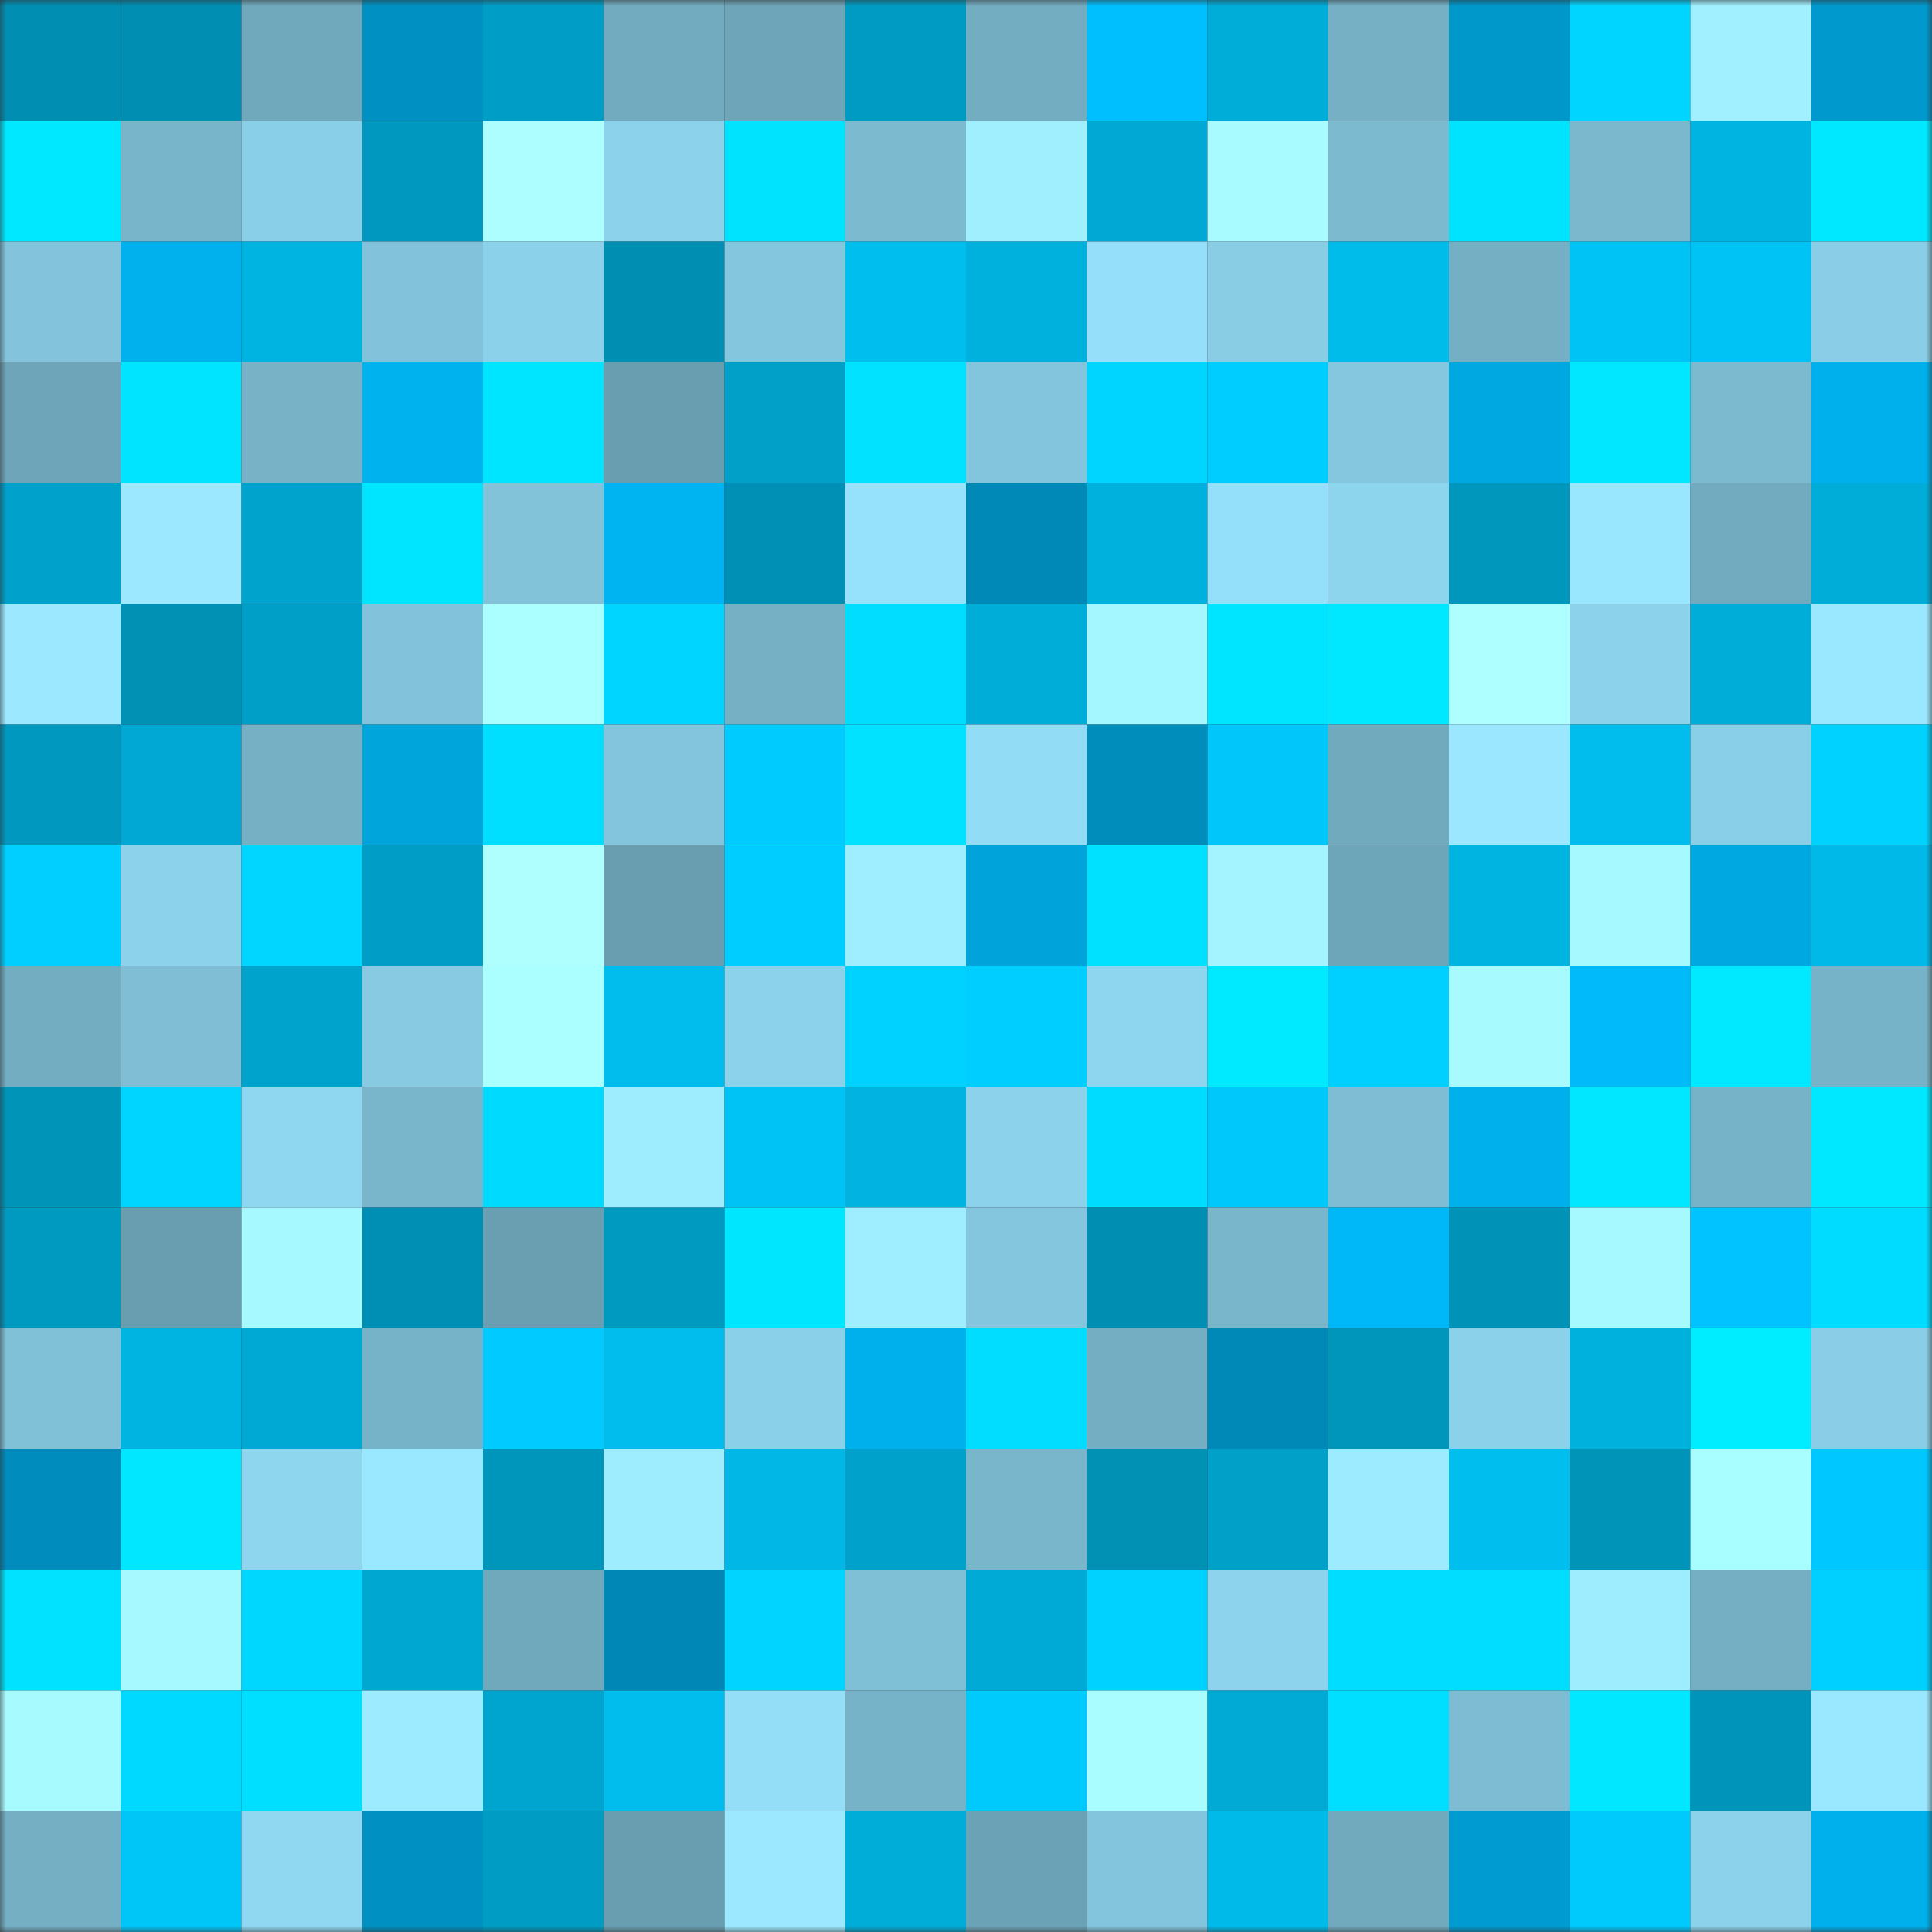 <svg viewBox="0 0 160 160" fill="none" role="img" xmlns="http://www.w3.org/2000/svg" width="240" height="240" name="ens%2Cundp.eth"><rect x="0" y="0" width="160" height="160" fill="#333333" stroke="none"/><mask id="1530852338" mask-type="alpha" maskUnits="userSpaceOnUse" x="0" y="0" width="160" height="160"><rect width="160" height="160" fill="#FFFFFF"></rect></mask><g mask="url(#1530852338)"><rect x="0" y="0" width="10" height="10" fill="#008eb2"></rect><rect x="10" y="0" width="10" height="10" fill="#008eb2"></rect><rect x="20" y="0" width="10" height="10" fill="#70a8bc"></rect><rect x="30" y="0" width="10" height="10" fill="#0091c2"></rect><rect x="40" y="0" width="10" height="10" fill="#009ec7"></rect><rect x="50" y="0" width="10" height="10" fill="#72abbf"></rect><rect x="60" y="0" width="10" height="10" fill="#6ea5b8"></rect><rect x="70" y="0" width="10" height="10" fill="#009bc2"></rect><rect x="80" y="0" width="10" height="10" fill="#73adc2"></rect><rect x="90" y="0" width="10" height="10" fill="#00bfff"></rect><rect x="100" y="0" width="10" height="10" fill="#00add9"></rect><rect x="110" y="0" width="10" height="10" fill="#75b0c5"></rect><rect x="120" y="0" width="10" height="10" fill="#0097ca"></rect><rect x="130" y="0" width="10" height="10" fill="#00d5ff"></rect><rect x="140" y="0" width="10" height="10" fill="#a0f0ff"></rect><rect x="150" y="0" width="10" height="10" fill="#0099cd"></rect><rect x="0" y="10" width="10" height="10" fill="#00e8ff"></rect><rect x="10" y="10" width="10" height="10" fill="#78b5ca"></rect><rect x="20" y="10" width="10" height="10" fill="#8acfe8"></rect><rect x="30" y="10" width="10" height="10" fill="#0098bf"></rect><rect x="40" y="10" width="10" height="10" fill="#adffff"></rect><rect x="50" y="10" width="10" height="10" fill="#8cd2eb"></rect><rect x="60" y="10" width="10" height="10" fill="#00e3ff"></rect><rect x="70" y="10" width="10" height="10" fill="#7cbad0"></rect><rect x="80" y="10" width="10" height="10" fill="#a0efff"></rect><rect x="90" y="10" width="10" height="10" fill="#00a8d3"></rect><rect x="100" y="10" width="10" height="10" fill="#a8fbff"></rect><rect x="110" y="10" width="10" height="10" fill="#7cbad0"></rect><rect x="120" y="10" width="10" height="10" fill="#00e3ff"></rect><rect x="130" y="10" width="10" height="10" fill="#7bb8ce"></rect><rect x="140" y="10" width="10" height="10" fill="#00b4e2"></rect><rect x="150" y="10" width="10" height="10" fill="#00e8ff"></rect><rect x="0" y="20" width="10" height="10" fill="#83c4dc"></rect><rect x="10" y="20" width="10" height="10" fill="#00b1ed"></rect><rect x="20" y="20" width="10" height="10" fill="#00b4e2"></rect><rect x="30" y="20" width="10" height="10" fill="#82c3db"></rect><rect x="40" y="20" width="10" height="10" fill="#8bd1ea"></rect><rect x="50" y="20" width="10" height="10" fill="#008eb2"></rect><rect x="60" y="20" width="10" height="10" fill="#84c6dd"></rect><rect x="70" y="20" width="10" height="10" fill="#00bfef"></rect><rect x="80" y="20" width="10" height="10" fill="#00b1de"></rect><rect x="90" y="20" width="10" height="10" fill="#95dffa"></rect><rect x="100" y="20" width="10" height="10" fill="#89cde5"></rect><rect x="110" y="20" width="10" height="10" fill="#00bceb"></rect><rect x="120" y="20" width="10" height="10" fill="#75afc4"></rect><rect x="130" y="20" width="10" height="10" fill="#00c3f5"></rect><rect x="140" y="20" width="10" height="10" fill="#00c3f5"></rect><rect x="150" y="20" width="10" height="10" fill="#89cde6"></rect><rect x="0" y="30" width="10" height="10" fill="#6ea5b9"></rect><rect x="10" y="30" width="10" height="10" fill="#00e4ff"></rect><rect x="20" y="30" width="10" height="10" fill="#77b2c7"></rect><rect x="30" y="30" width="10" height="10" fill="#00b3ef"></rect><rect x="40" y="30" width="10" height="10" fill="#00e5ff"></rect><rect x="50" y="30" width="10" height="10" fill="#699eb0"></rect><rect x="60" y="30" width="10" height="10" fill="#00a0c8"></rect><rect x="70" y="30" width="10" height="10" fill="#00e2ff"></rect><rect x="80" y="30" width="10" height="10" fill="#83c5dc"></rect><rect x="90" y="30" width="10" height="10" fill="#00d5ff"></rect><rect x="100" y="30" width="10" height="10" fill="#00cdff"></rect><rect x="110" y="30" width="10" height="10" fill="#84c7de"></rect><rect x="120" y="30" width="10" height="10" fill="#00a8e1"></rect><rect x="130" y="30" width="10" height="10" fill="#00e7ff"></rect><rect x="140" y="30" width="10" height="10" fill="#7cbad0"></rect><rect x="150" y="30" width="10" height="10" fill="#00b0ec"></rect><rect x="0" y="40" width="10" height="10" fill="#00a1ca"></rect><rect x="10" y="40" width="10" height="10" fill="#9ce9ff"></rect><rect x="20" y="40" width="10" height="10" fill="#00a3cc"></rect><rect x="30" y="40" width="10" height="10" fill="#00e5ff"></rect><rect x="40" y="40" width="10" height="10" fill="#82c3da"></rect><rect x="50" y="40" width="10" height="10" fill="#00b4f1"></rect><rect x="60" y="40" width="10" height="10" fill="#0090b5"></rect><rect x="70" y="40" width="10" height="10" fill="#96e1fc"></rect><rect x="80" y="40" width="10" height="10" fill="#0089b7"></rect><rect x="90" y="40" width="10" height="10" fill="#00b1de"></rect><rect x="100" y="40" width="10" height="10" fill="#94dff9"></rect><rect x="110" y="40" width="10" height="10" fill="#8dd4ed"></rect><rect x="120" y="40" width="10" height="10" fill="#0097bd"></rect><rect x="130" y="40" width="10" height="10" fill="#99e6ff"></rect><rect x="140" y="40" width="10" height="10" fill="#72aabf"></rect><rect x="150" y="40" width="10" height="10" fill="#00add9"></rect><rect x="0" y="50" width="10" height="10" fill="#9be8ff"></rect><rect x="10" y="50" width="10" height="10" fill="#0091b5"></rect><rect x="20" y="50" width="10" height="10" fill="#009fc7"></rect><rect x="30" y="50" width="10" height="10" fill="#82c3db"></rect><rect x="40" y="50" width="10" height="10" fill="#acffff"></rect><rect x="50" y="50" width="10" height="10" fill="#00d5ff"></rect><rect x="60" y="50" width="10" height="10" fill="#75b0c5"></rect><rect x="70" y="50" width="10" height="10" fill="#00ddff"></rect><rect x="80" y="50" width="10" height="10" fill="#00acd8"></rect><rect x="90" y="50" width="10" height="10" fill="#a4f6ff"></rect><rect x="100" y="50" width="10" height="10" fill="#00e5ff"></rect><rect x="110" y="50" width="10" height="10" fill="#00e8ff"></rect><rect x="120" y="50" width="10" height="10" fill="#aeffff"></rect><rect x="130" y="50" width="10" height="10" fill="#8cd2eb"></rect><rect x="140" y="50" width="10" height="10" fill="#00add9"></rect><rect x="150" y="50" width="10" height="10" fill="#9ae8ff"></rect><rect x="0" y="60" width="10" height="10" fill="#0098bf"></rect><rect x="10" y="60" width="10" height="10" fill="#00a8d3"></rect><rect x="20" y="60" width="10" height="10" fill="#75b0c5"></rect><rect x="30" y="60" width="10" height="10" fill="#00a5dc"></rect><rect x="40" y="60" width="10" height="10" fill="#00dfff"></rect><rect x="50" y="60" width="10" height="10" fill="#83c5dc"></rect><rect x="60" y="60" width="10" height="10" fill="#00cbff"></rect><rect x="70" y="60" width="10" height="10" fill="#00e2ff"></rect><rect x="80" y="60" width="10" height="10" fill="#93dcf6"></rect><rect x="90" y="60" width="10" height="10" fill="#008dbc"></rect><rect x="100" y="60" width="10" height="10" fill="#00c6f9"></rect><rect x="110" y="60" width="10" height="10" fill="#71a9bd"></rect><rect x="120" y="60" width="10" height="10" fill="#9ae7ff"></rect><rect x="130" y="60" width="10" height="10" fill="#00bded"></rect><rect x="140" y="60" width="10" height="10" fill="#8acfe8"></rect><rect x="150" y="60" width="10" height="10" fill="#00d2ff"></rect><rect x="0" y="70" width="10" height="10" fill="#00cfff"></rect><rect x="10" y="70" width="10" height="10" fill="#8cd2eb"></rect><rect x="20" y="70" width="10" height="10" fill="#00d6ff"></rect><rect x="30" y="70" width="10" height="10" fill="#009ec6"></rect><rect x="40" y="70" width="10" height="10" fill="#afffff"></rect><rect x="50" y="70" width="10" height="10" fill="#699eb0"></rect><rect x="60" y="70" width="10" height="10" fill="#00cdff"></rect><rect x="70" y="70" width="10" height="10" fill="#9feeff"></rect><rect x="80" y="70" width="10" height="10" fill="#00a3da"></rect><rect x="90" y="70" width="10" height="10" fill="#00e1ff"></rect><rect x="100" y="70" width="10" height="10" fill="#a3f4ff"></rect><rect x="110" y="70" width="10" height="10" fill="#6ea6b9"></rect><rect x="120" y="70" width="10" height="10" fill="#00b4e2"></rect><rect x="130" y="70" width="10" height="10" fill="#a6faff"></rect><rect x="140" y="70" width="10" height="10" fill="#00a8e1"></rect><rect x="150" y="70" width="10" height="10" fill="#00b9e8"></rect><rect x="0" y="80" width="10" height="10" fill="#73adc2"></rect><rect x="10" y="80" width="10" height="10" fill="#7fbed5"></rect><rect x="20" y="80" width="10" height="10" fill="#00a3cc"></rect><rect x="30" y="80" width="10" height="10" fill="#87cae2"></rect><rect x="40" y="80" width="10" height="10" fill="#abffff"></rect><rect x="50" y="80" width="10" height="10" fill="#00bded"></rect><rect x="60" y="80" width="10" height="10" fill="#8cd2eb"></rect><rect x="70" y="80" width="10" height="10" fill="#00d2ff"></rect><rect x="80" y="80" width="10" height="10" fill="#00ceff"></rect><rect x="90" y="80" width="10" height="10" fill="#8ed6ef"></rect><rect x="100" y="80" width="10" height="10" fill="#00eaff"></rect><rect x="110" y="80" width="10" height="10" fill="#00d0ff"></rect><rect x="120" y="80" width="10" height="10" fill="#a7fbff"></rect><rect x="130" y="80" width="10" height="10" fill="#00baf9"></rect><rect x="140" y="80" width="10" height="10" fill="#00e9ff"></rect><rect x="150" y="80" width="10" height="10" fill="#77b3c8"></rect><rect x="0" y="90" width="10" height="10" fill="#0094b9"></rect><rect x="10" y="90" width="10" height="10" fill="#00d5ff"></rect><rect x="20" y="90" width="10" height="10" fill="#8fd7f0"></rect><rect x="30" y="90" width="10" height="10" fill="#79b6cc"></rect><rect x="40" y="90" width="10" height="10" fill="#00daff"></rect><rect x="50" y="90" width="10" height="10" fill="#9eedff"></rect><rect x="60" y="90" width="10" height="10" fill="#00c3f5"></rect><rect x="70" y="90" width="10" height="10" fill="#00b3e0"></rect><rect x="80" y="90" width="10" height="10" fill="#8cd2eb"></rect><rect x="90" y="90" width="10" height="10" fill="#00dcff"></rect><rect x="100" y="90" width="10" height="10" fill="#00c8fa"></rect><rect x="110" y="90" width="10" height="10" fill="#7ebdd3"></rect><rect x="120" y="90" width="10" height="10" fill="#00b0ec"></rect><rect x="130" y="90" width="10" height="10" fill="#00e7ff"></rect><rect x="140" y="90" width="10" height="10" fill="#77b3c8"></rect><rect x="150" y="90" width="10" height="10" fill="#00e8ff"></rect><rect x="0" y="100" width="10" height="10" fill="#009ac1"></rect><rect x="10" y="100" width="10" height="10" fill="#699eb0"></rect><rect x="20" y="100" width="10" height="10" fill="#a6f9ff"></rect><rect x="30" y="100" width="10" height="10" fill="#008fb4"></rect><rect x="40" y="100" width="10" height="10" fill="#6a9eb1"></rect><rect x="50" y="100" width="10" height="10" fill="#009ac1"></rect><rect x="60" y="100" width="10" height="10" fill="#00e6ff"></rect><rect x="70" y="100" width="10" height="10" fill="#9feeff"></rect><rect x="80" y="100" width="10" height="10" fill="#84c6de"></rect><rect x="90" y="100" width="10" height="10" fill="#008eb2"></rect><rect x="100" y="100" width="10" height="10" fill="#79b5cb"></rect><rect x="110" y="100" width="10" height="10" fill="#00b8f7"></rect><rect x="120" y="100" width="10" height="10" fill="#0092b7"></rect><rect x="130" y="100" width="10" height="10" fill="#a6faff"></rect><rect x="140" y="100" width="10" height="10" fill="#00c3ff"></rect><rect x="150" y="100" width="10" height="10" fill="#00dcff"></rect><rect x="0" y="110" width="10" height="10" fill="#80c1d7"></rect><rect x="10" y="110" width="10" height="10" fill="#00b4e2"></rect><rect x="20" y="110" width="10" height="10" fill="#00a9d4"></rect><rect x="30" y="110" width="10" height="10" fill="#77b3c8"></rect><rect x="40" y="110" width="10" height="10" fill="#00caff"></rect><rect x="50" y="110" width="10" height="10" fill="#00bded"></rect><rect x="60" y="110" width="10" height="10" fill="#8bd0e9"></rect><rect x="70" y="110" width="10" height="10" fill="#00b0ec"></rect><rect x="80" y="110" width="10" height="10" fill="#00ddff"></rect><rect x="90" y="110" width="10" height="10" fill="#74aec3"></rect><rect x="100" y="110" width="10" height="10" fill="#0088b6"></rect><rect x="110" y="110" width="10" height="10" fill="#0095bb"></rect><rect x="120" y="110" width="10" height="10" fill="#8bd1ea"></rect><rect x="130" y="110" width="10" height="10" fill="#00b1de"></rect><rect x="140" y="110" width="10" height="10" fill="#00ecff"></rect><rect x="150" y="110" width="10" height="10" fill="#89cde6"></rect><rect x="0" y="120" width="10" height="10" fill="#008cbc"></rect><rect x="10" y="120" width="10" height="10" fill="#00e7ff"></rect><rect x="20" y="120" width="10" height="10" fill="#8ed5ee"></rect><rect x="30" y="120" width="10" height="10" fill="#9ae8ff"></rect><rect x="40" y="120" width="10" height="10" fill="#0096bc"></rect><rect x="50" y="120" width="10" height="10" fill="#9eedff"></rect><rect x="60" y="120" width="10" height="10" fill="#00b7e5"></rect><rect x="70" y="120" width="10" height="10" fill="#00a1ca"></rect><rect x="80" y="120" width="10" height="10" fill="#79b5cb"></rect><rect x="90" y="120" width="10" height="10" fill="#0091b5"></rect><rect x="100" y="120" width="10" height="10" fill="#00a0c9"></rect><rect x="110" y="120" width="10" height="10" fill="#9debff"></rect><rect x="120" y="120" width="10" height="10" fill="#00beee"></rect><rect x="130" y="120" width="10" height="10" fill="#0094b9"></rect><rect x="140" y="120" width="10" height="10" fill="#a8fdff"></rect><rect x="150" y="120" width="10" height="10" fill="#00c7ff"></rect><rect x="0" y="130" width="10" height="10" fill="#00e2ff"></rect><rect x="10" y="130" width="10" height="10" fill="#a6faff"></rect><rect x="20" y="130" width="10" height="10" fill="#00d7ff"></rect><rect x="30" y="130" width="10" height="10" fill="#00a7d1"></rect><rect x="40" y="130" width="10" height="10" fill="#70a8bc"></rect><rect x="50" y="130" width="10" height="10" fill="#0087b5"></rect><rect x="60" y="130" width="10" height="10" fill="#00d4ff"></rect><rect x="70" y="130" width="10" height="10" fill="#80c0d7"></rect><rect x="80" y="130" width="10" height="10" fill="#00aad6"></rect><rect x="90" y="130" width="10" height="10" fill="#00d2ff"></rect><rect x="100" y="130" width="10" height="10" fill="#8dd3ed"></rect><rect x="110" y="130" width="10" height="10" fill="#00ddff"></rect><rect x="120" y="130" width="10" height="10" fill="#00ddff"></rect><rect x="130" y="130" width="10" height="10" fill="#9eedff"></rect><rect x="140" y="130" width="10" height="10" fill="#75afc4"></rect><rect x="150" y="130" width="10" height="10" fill="#00d0ff"></rect><rect x="0" y="140" width="10" height="10" fill="#a7fbff"></rect><rect x="10" y="140" width="10" height="10" fill="#00d9ff"></rect><rect x="20" y="140" width="10" height="10" fill="#00dfff"></rect><rect x="30" y="140" width="10" height="10" fill="#9debff"></rect><rect x="40" y="140" width="10" height="10" fill="#00a5cf"></rect><rect x="50" y="140" width="10" height="10" fill="#00bded"></rect><rect x="60" y="140" width="10" height="10" fill="#94def8"></rect><rect x="70" y="140" width="10" height="10" fill="#77b3c8"></rect><rect x="80" y="140" width="10" height="10" fill="#00c9fc"></rect><rect x="90" y="140" width="10" height="10" fill="#a9fdff"></rect><rect x="100" y="140" width="10" height="10" fill="#00aad5"></rect><rect x="110" y="140" width="10" height="10" fill="#00dfff"></rect><rect x="120" y="140" width="10" height="10" fill="#7dbcd2"></rect><rect x="130" y="140" width="10" height="10" fill="#00e7ff"></rect><rect x="140" y="140" width="10" height="10" fill="#0094ba"></rect><rect x="150" y="140" width="10" height="10" fill="#9ae8ff"></rect><rect x="0" y="150" width="10" height="10" fill="#75afc4"></rect><rect x="10" y="150" width="10" height="10" fill="#00c6f8"></rect><rect x="20" y="150" width="10" height="10" fill="#90d8f1"></rect><rect x="30" y="150" width="10" height="10" fill="#0091c2"></rect><rect x="40" y="150" width="10" height="10" fill="#009cc3"></rect><rect x="50" y="150" width="10" height="10" fill="#699eb0"></rect><rect x="60" y="150" width="10" height="10" fill="#9ce9ff"></rect><rect x="70" y="150" width="10" height="10" fill="#00add9"></rect><rect x="80" y="150" width="10" height="10" fill="#6ca2b5"></rect><rect x="90" y="150" width="10" height="10" fill="#83c5dc"></rect><rect x="100" y="150" width="10" height="10" fill="#00bae9"></rect><rect x="110" y="150" width="10" height="10" fill="#71a9bd"></rect><rect x="120" y="150" width="10" height="10" fill="#009bd0"></rect><rect x="130" y="150" width="10" height="10" fill="#00c9fc"></rect><rect x="140" y="150" width="10" height="10" fill="#8cd2eb"></rect><rect x="150" y="150" width="10" height="10" fill="#00b0ec"></rect></g></svg>